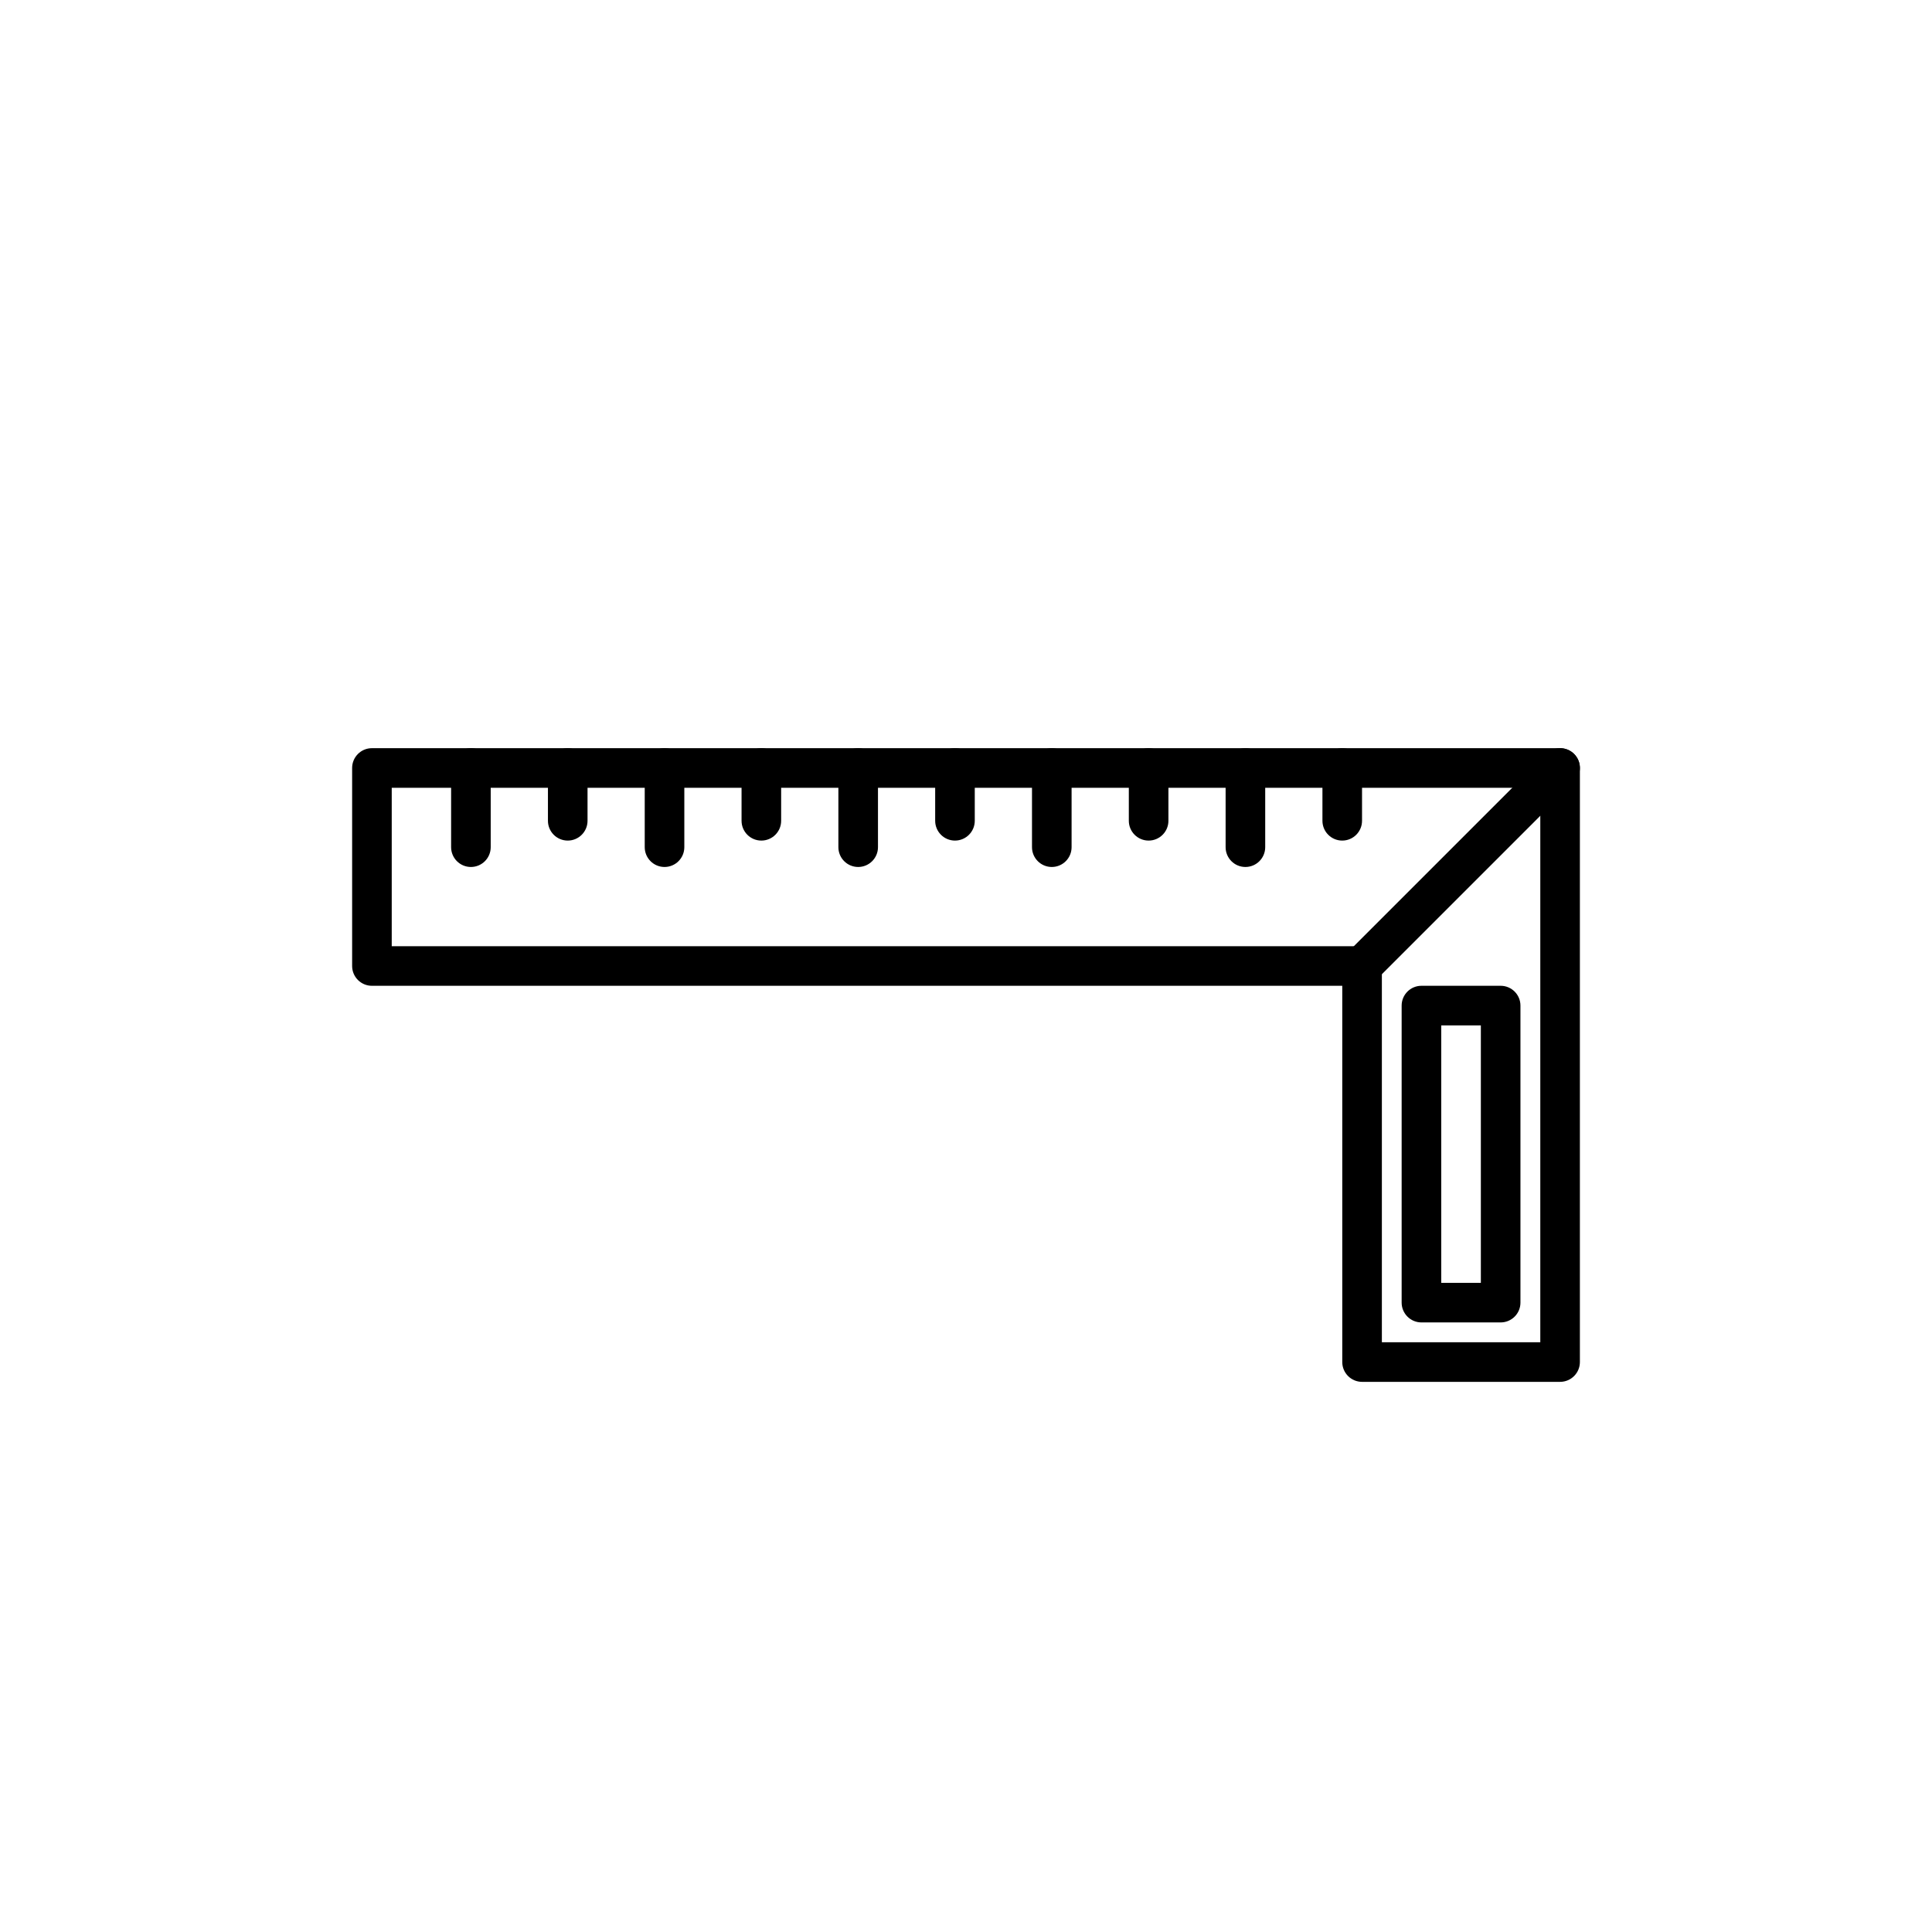<?xml version="1.0" encoding="UTF-8"?>
<!-- Uploaded to: ICON Repo, www.svgrepo.com, Generator: ICON Repo Mixer Tools -->
<svg fill="#000000" width="800px" height="800px" version="1.1" viewBox="144 144 512 512" xmlns="http://www.w3.org/2000/svg">
 <g fill-rule="evenodd">
  <path d="m562.69 347.52c0-2.898-2.352-5.246-5.246-5.246h-314.88c-2.898 0-5.246 2.352-5.246 5.246v52.48c0 2.898 2.352 5.246 5.246 5.246h257.15v99.711c0 2.898 2.352 5.246 5.246 5.246h52.48c2.898 0 5.246-2.352 5.246-5.246v-157.44zm-10.496 5.246v146.95h-41.984v-99.711c0-2.898-2.352-5.246-5.246-5.246h-257.15v-41.984h304.39z"/>
  <path d="m553.73 343.81-52.48 52.48c-2.047 2.047-2.047 5.375 0 7.422 2.047 2.047 5.375 2.047 7.422 0l52.48-52.48c2.047-2.047 2.047-5.375 0-7.422s-5.375-2.047-7.422 0z"/>
  <path d="m263.55 347.52v20.992c0 2.898 2.352 5.246 5.246 5.246 2.898 0 5.246-2.352 5.246-5.246v-20.992c0-2.898-2.352-5.246-5.246-5.246-2.898 0-5.246 2.352-5.246 5.246z"/>
  <path d="m289.21 347.52v13.996c0 2.898 2.352 5.246 5.246 5.246 2.898 0 5.246-2.352 5.246-5.246v-13.996c0-2.898-2.352-5.246-5.246-5.246-2.898 0-5.246 2.352-5.246 5.246z"/>
  <path d="m314.86 347.52v20.992c0 2.898 2.352 5.246 5.246 5.246 2.898 0 5.246-2.352 5.246-5.246v-20.992c0-2.898-2.352-5.246-5.246-5.246-2.898 0-5.246 2.352-5.246 5.246z"/>
  <path d="m340.52 347.52v13.996c0 2.898 2.352 5.246 5.246 5.246 2.898 0 5.246-2.352 5.246-5.246v-13.996c0-2.898-2.352-5.246-5.246-5.246-2.898 0-5.246 2.352-5.246 5.246z"/>
  <path d="m366.18 347.52v20.992c0 2.898 2.352 5.246 5.246 5.246 2.891 0 5.246-2.352 5.246-5.246v-20.992c0-2.898-2.356-5.246-5.246-5.246-2.898 0-5.246 2.352-5.246 5.246z"/>
  <path d="m391.83 347.52v13.996c0 2.898 2.356 5.246 5.246 5.246 2.898 0 5.246-2.352 5.246-5.246v-13.996c0-2.898-2.352-5.246-5.246-5.246-2.891 0-5.246 2.352-5.246 5.246z"/>
  <path d="m417.49 347.52v20.992c0 2.898 2.352 5.246 5.246 5.246 2.898 0 5.246-2.352 5.246-5.246v-20.992c0-2.898-2.352-5.246-5.246-5.246-2.898 0-5.246 2.352-5.246 5.246z"/>
  <path d="m443.15 347.52v13.996c0 2.898 2.352 5.246 5.246 5.246 2.898 0 5.246-2.352 5.246-5.246v-13.996c0-2.898-2.352-5.246-5.246-5.246-2.898 0-5.246 2.352-5.246 5.246z"/>
  <path d="m468.8 347.52v20.992c0 2.898 2.352 5.246 5.246 5.246 2.898 0 5.246-2.352 5.246-5.246v-20.992c0-2.898-2.352-5.246-5.246-5.246-2.898 0-5.246 2.352-5.246 5.246z"/>
  <path d="m494.46 347.52v13.996c0 2.898 2.352 5.246 5.246 5.246 2.898 0 5.246-2.352 5.246-5.246v-13.996c0-2.898-2.352-5.246-5.246-5.246-2.898 0-5.246 2.352-5.246 5.246z"/>
  <path d="m515.45 489.21c0 2.898 2.352 5.246 5.246 5.246h20.992c2.898 0 5.246-2.352 5.246-5.246v-78.719c0-2.898-2.352-5.246-5.246-5.246h-20.992c-2.898 0-5.246 2.352-5.246 5.246zm10.496-5.246v-68.223h10.496v68.223z"/>
 </g>
</svg>
